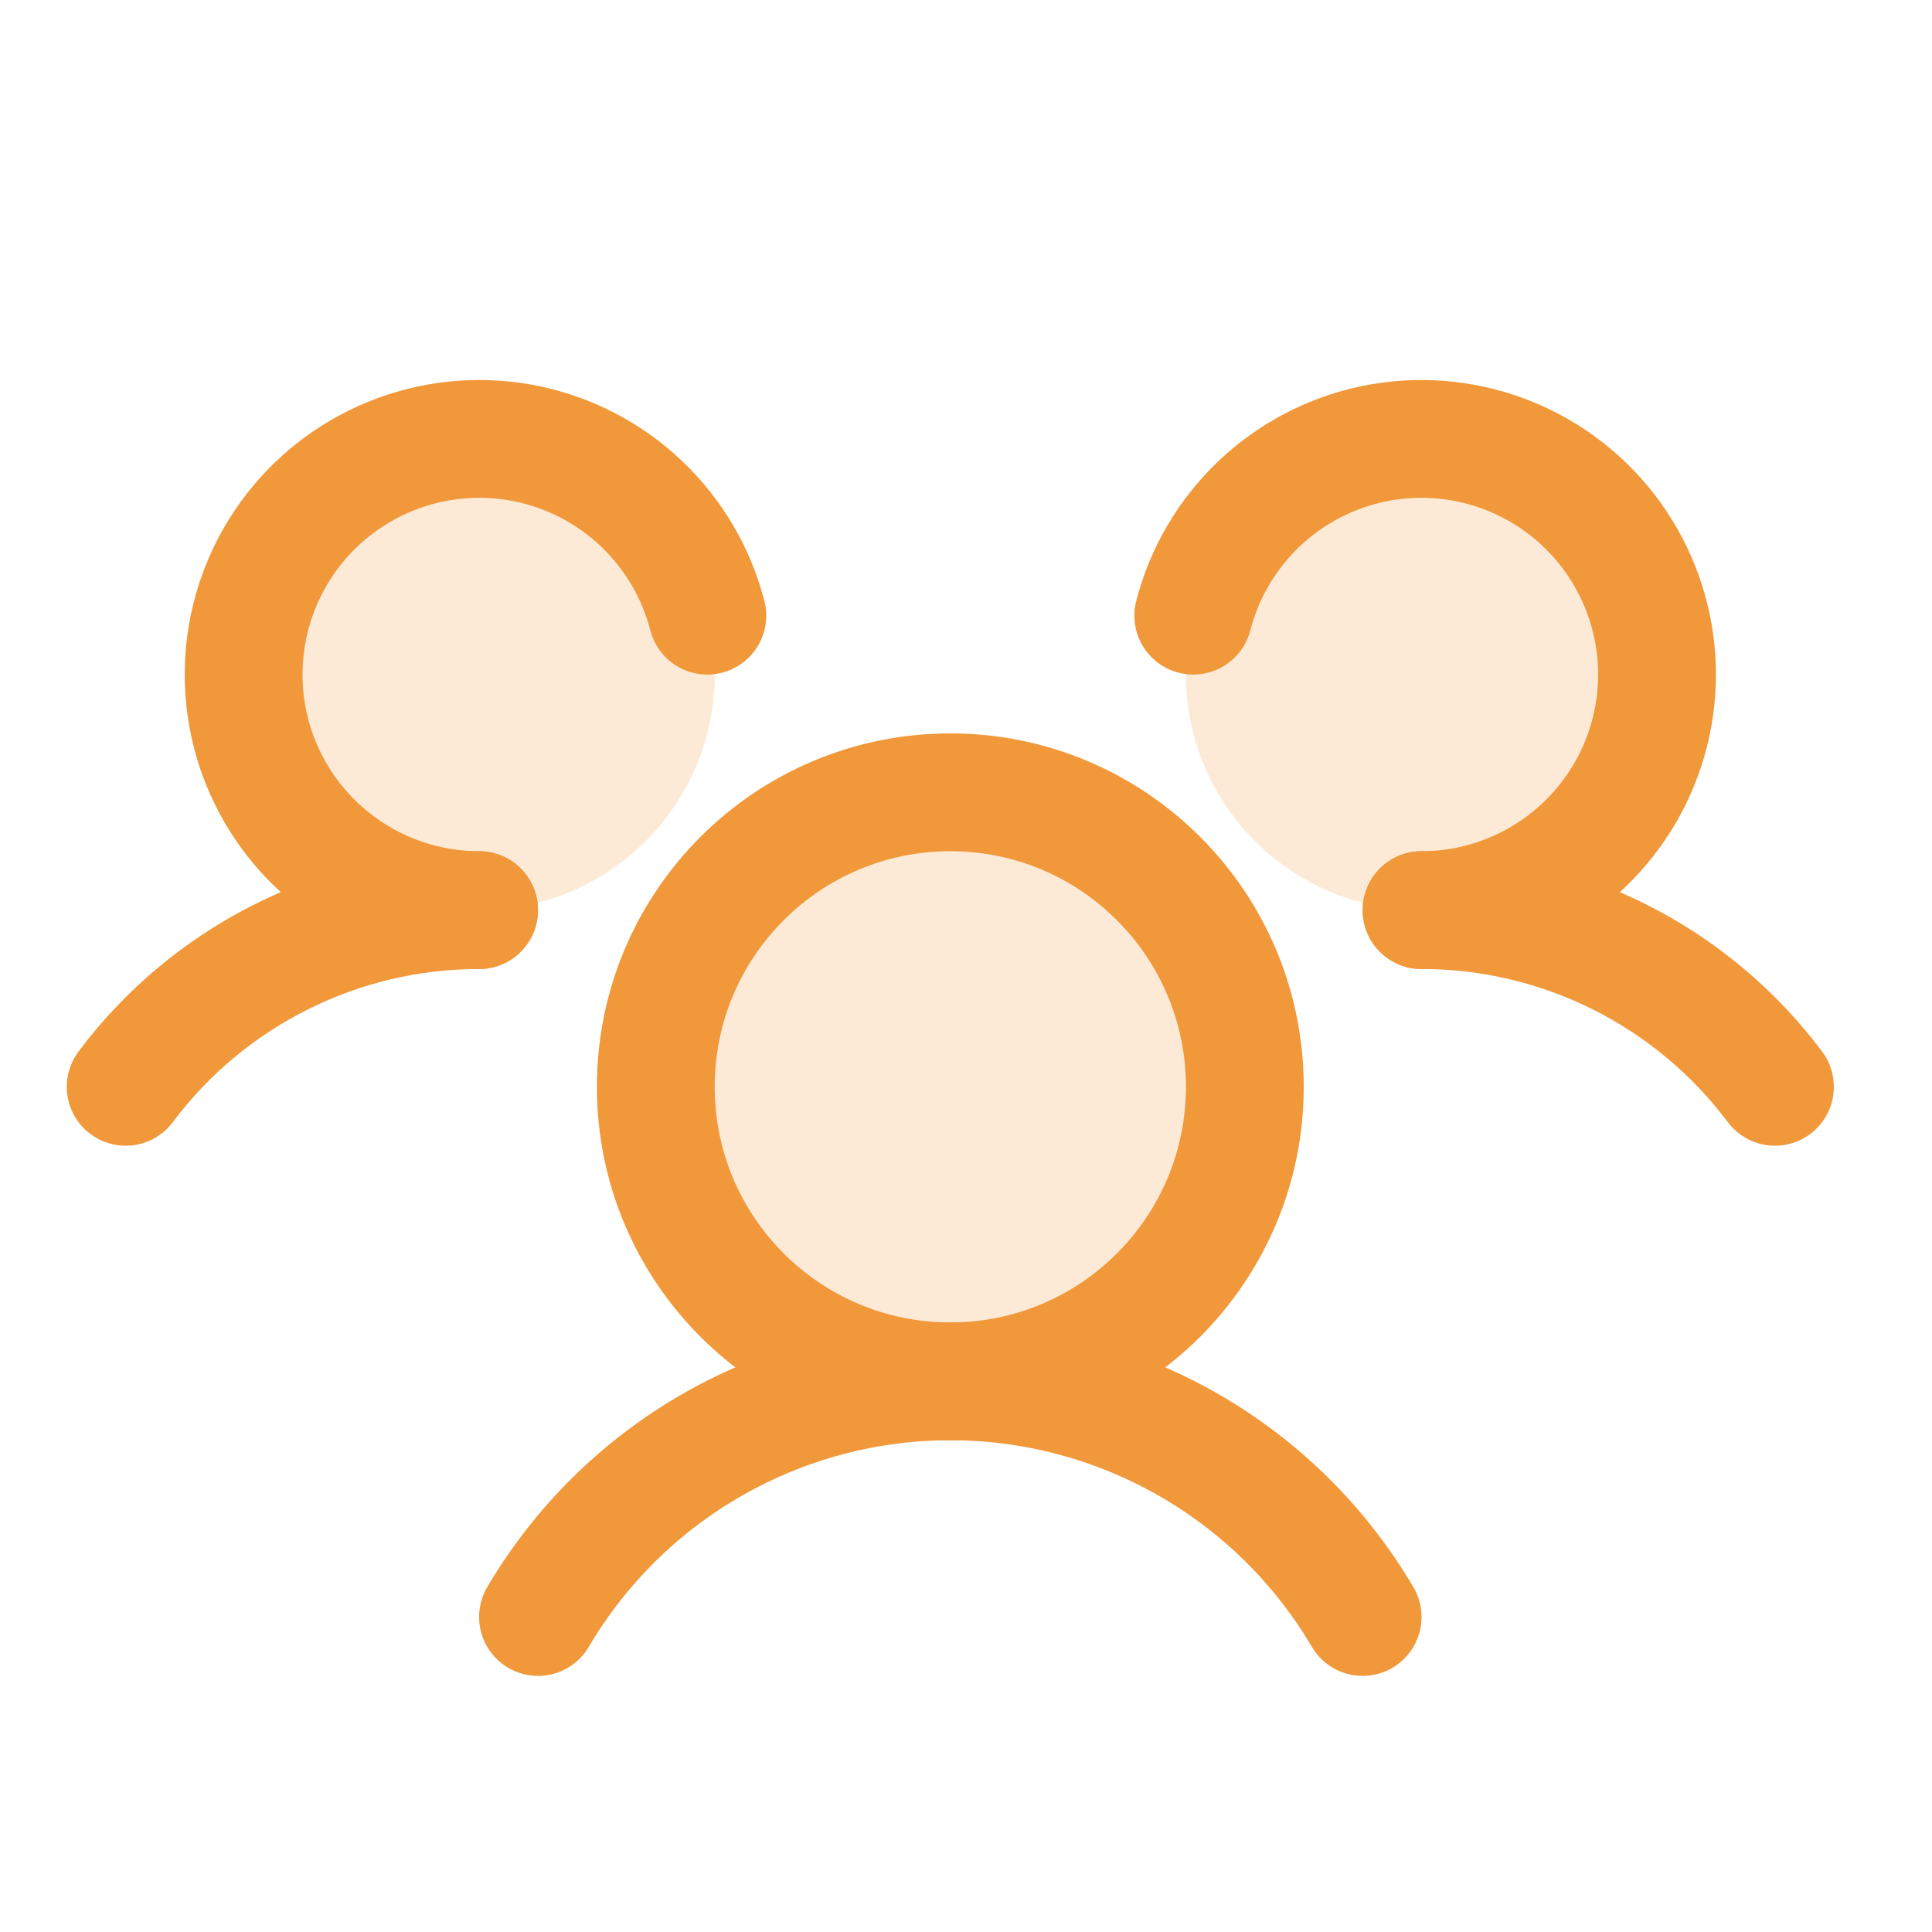 <svg width="41" height="41" viewBox="0 0 41 41" fill="none" xmlns="http://www.w3.org/2000/svg">
<g clip-path="url(#clip0_3401_1806)">
<path opacity="0.2" d="M20.167 29.314C23.619 29.314 26.417 26.516 26.417 23.064C26.417 19.613 23.619 16.814 20.167 16.814C16.715 16.814 13.917 19.613 13.917 23.064C13.917 26.516 16.715 29.314 20.167 29.314Z" fill="#F1983A"/>
<path opacity="0.2" d="M10.167 19.314C12.928 19.314 15.167 17.076 15.167 14.315C15.167 11.553 12.928 9.314 10.167 9.314C7.406 9.314 5.167 11.553 5.167 14.315C5.167 17.076 7.406 19.314 10.167 19.314Z" fill="#F1983A"/>
<path opacity="0.2" d="M30.167 19.314C32.928 19.314 35.167 17.076 35.167 14.315C35.167 11.553 32.928 9.314 30.167 9.314C27.406 9.314 25.167 11.553 25.167 14.315C25.167 17.076 27.406 19.314 30.167 19.314Z" fill="#F1983A"/>
<path d="M30.167 19.314C31.623 19.313 33.058 19.652 34.36 20.303C35.662 20.954 36.794 21.899 37.667 23.064" stroke="#F1983A" stroke-width="2.5" stroke-linecap="round" stroke-linejoin="round"/>
<path d="M2.667 23.064C3.539 21.899 4.672 20.954 5.974 20.303C7.276 19.652 8.711 19.313 10.167 19.314" stroke="#F1983A" stroke-width="2.5" stroke-linecap="round" stroke-linejoin="round"/>
<path d="M20.167 29.314C23.619 29.314 26.417 26.516 26.417 23.064C26.417 19.613 23.619 16.814 20.167 16.814C16.715 16.814 13.917 19.613 13.917 23.064C13.917 26.516 16.715 29.314 20.167 29.314Z" stroke="#F1983A" stroke-width="2.5" stroke-linecap="round" stroke-linejoin="round"/>
<path d="M11.417 34.315C12.314 32.792 13.594 31.529 15.128 30.653C16.663 29.776 18.399 29.314 20.167 29.314C21.934 29.314 23.671 29.776 25.206 30.653C26.741 31.529 28.02 32.792 28.917 34.315" stroke="#F1983A" stroke-width="2.5" stroke-linecap="round" stroke-linejoin="round"/>
<path d="M25.323 13.065C25.557 12.159 26.04 11.337 26.717 10.693C27.395 10.048 28.239 9.606 29.155 9.417C30.071 9.229 31.021 9.3 31.898 9.625C32.775 9.949 33.544 10.512 34.117 11.252C34.689 11.991 35.043 12.876 35.139 13.806C35.234 14.736 35.066 15.674 34.655 16.514C34.243 17.354 33.605 18.061 32.812 18.556C32.018 19.051 31.102 19.314 30.167 19.314" stroke="#F1983A" stroke-width="2.5" stroke-linecap="round" stroke-linejoin="round"/>
<path d="M10.167 19.314C9.232 19.314 8.316 19.051 7.523 18.556C6.73 18.061 6.091 17.354 5.68 16.514C5.268 15.674 5.101 14.736 5.196 13.806C5.291 12.876 5.645 11.991 6.218 11.252C6.791 10.512 7.559 9.949 8.436 9.625C9.313 9.3 10.264 9.229 11.18 9.417C12.095 9.606 12.94 10.048 13.617 10.693C14.294 11.337 14.777 12.159 15.011 13.065" stroke="#F1983A" stroke-width="2.5" stroke-linecap="round" stroke-linejoin="round"/>
</g>
<defs>
<clipPath id="clip0_3401_1806">
<rect width="40" height="40" fill="white" transform="translate(0.167 0.564)"/>
</clipPath>
</defs>
</svg>
